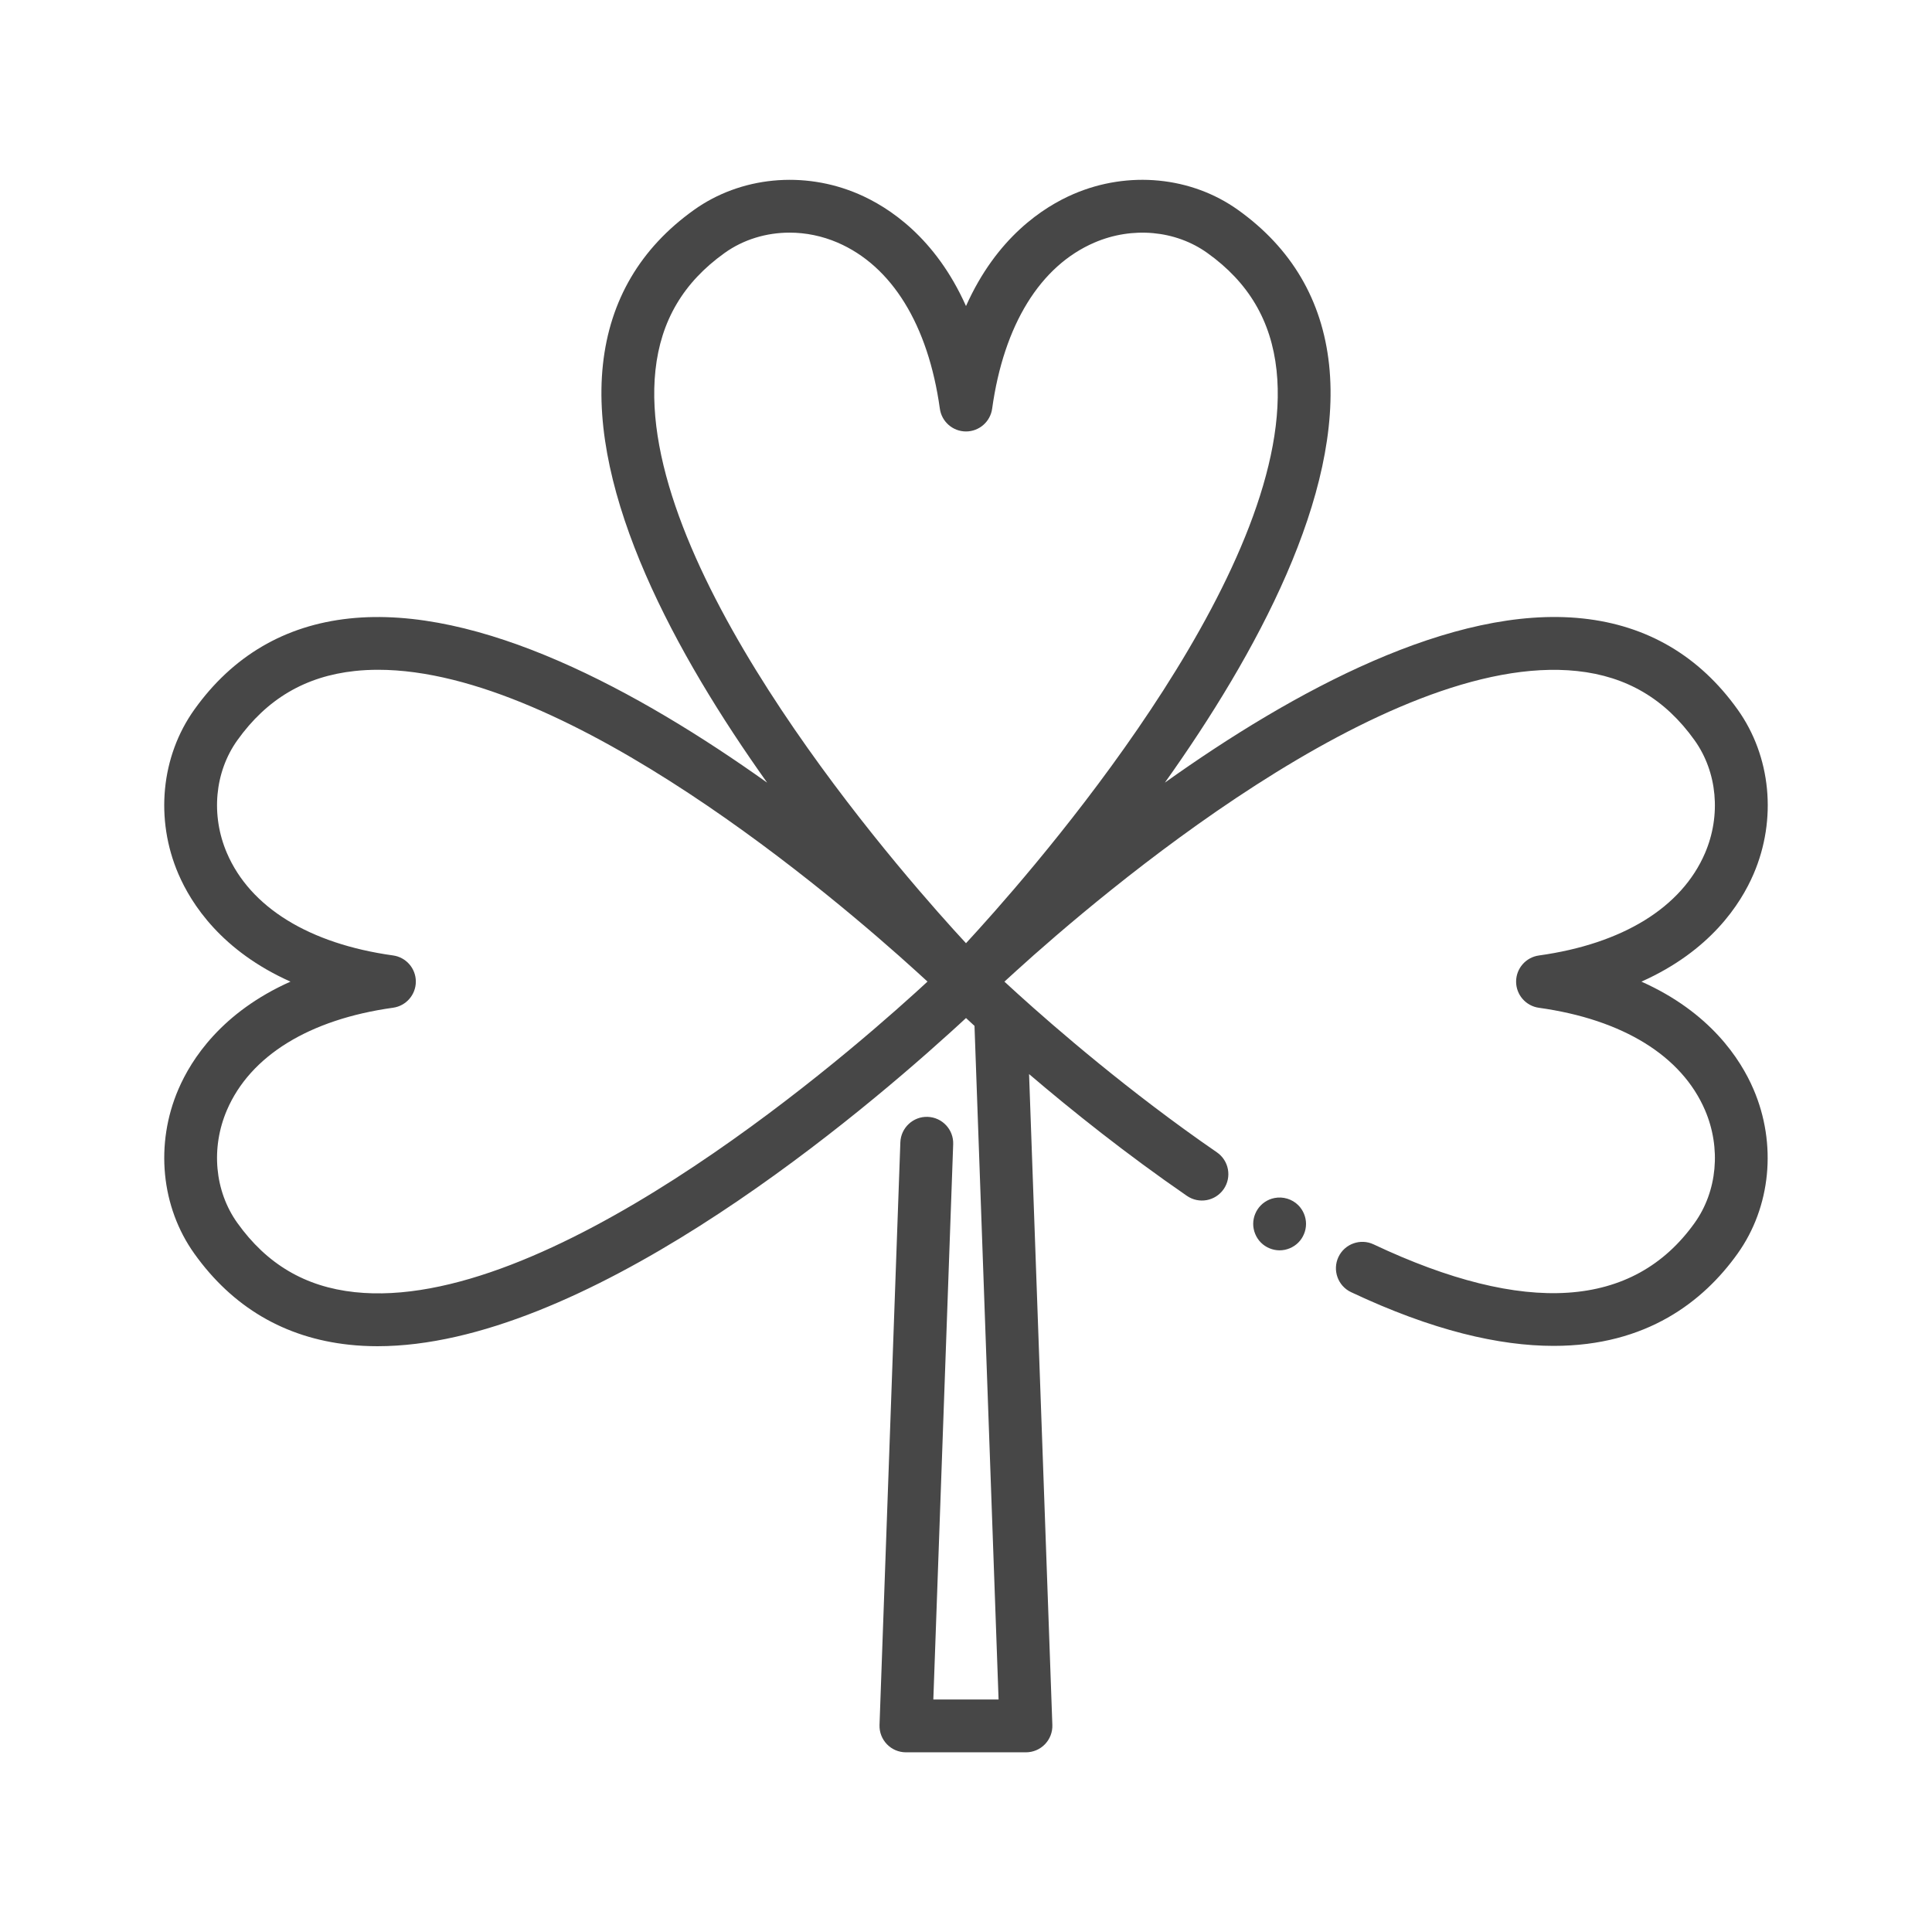 <?xml version="1.0" ?>
<!-- Uploaded to: SVG Repo, www.svgrepo.com, Generator: SVG Repo Mixer Tools -->
<svg width="800px" height="800px" viewBox="0 0 512 512" version="1.1" xml:space="preserve" xmlns="http://www.w3.org/2000/svg" xmlns:xlink="http://www.w3.org/1999/xlink">
<style type="text/css">
	.st0{display:none;}
	.st1{fill:#474747;}
</style>
<g class="st0" id="Layer_1"/>
<g id="Layer_2">
<g>
<path class="st1" d="M337.74,317.49c-0.45,0.09-0.89,0.22-1.31,0.39c-0.42,0.18-0.83,0.4-1.21,0.65s-0.74,0.55-1.06,0.87    c-1.3,1.3-2.05,3.11-2.05,4.95c0,0.46,0.04,0.92,0.14,1.37c0.09,0.44,0.22,0.88,0.4,1.3c0.17,0.43,0.39,0.83,0.64,1.21    c0.25,0.39,0.55,0.75,0.87,1.07c1.3,1.3,3.11,2.05,4.95,2.05c1.84,0,3.64-0.75,4.95-2.05c0.32-0.32,0.61-0.68,0.87-1.07    c0.25-0.38,0.47-0.78,0.64-1.21c0.18-0.42,0.31-0.86,0.4-1.3c0.09-0.45,0.14-0.91,0.14-1.37c0-1.84-0.75-3.65-2.05-4.95    C342.44,317.77,340.02,317.03,337.74,317.49z"/>
<path class="st1" d="M464.72,231.61c6.24-14.51,4.61-31.21-4.23-43.58c-10.13-14.18-23.94-22.3-41.04-24.13    c-34.47-3.69-76.71,19.23-110.74,43.5c24.23-34.03,47.22-76.34,43.51-110.78c-1.84-17.07-9.95-30.85-24.12-40.98    c-12.38-8.85-29.07-10.47-43.58-4.23c-8.02,3.45-20.39,11.49-28.52,29.7c-8.13-18.21-20.5-26.25-28.52-29.7    c-14.51-6.24-31.21-4.61-43.58,4.23c-14.17,10.12-22.28,23.91-24.12,40.98c-3.71,34.44,19.28,76.76,43.52,110.79    c-34.05-24.27-76.28-47.19-110.75-43.5c-17.09,1.83-30.9,9.94-41.04,24.13c-8.85,12.38-10.47,29.07-4.23,43.58    c3.45,8.02,11.49,20.39,29.7,28.52c-18.21,8.13-26.25,20.5-29.7,28.52c-6.24,14.51-4.61,31.21,4.23,43.58    c10.12,14.17,23.91,22.28,40.98,24.12c2.48,0.27,4.99,0.4,7.55,0.4c53.9,0,123.27-57.34,151.5-82.89c0.4-0.36,0.78-0.7,1.15-1.04    c0.16-0.15,0.32-0.29,0.47-0.43c0.2-0.18,0.4-0.36,0.59-0.54c0.19-0.17,0.37-0.34,0.55-0.5c0.15-0.14,0.3-0.27,0.44-0.41    c0.2-0.19,0.4-0.37,0.59-0.54c0.09-0.09,0.18-0.17,0.28-0.26c0.13-0.12,0.27-0.25,0.39-0.36c0.13,0.12,0.27,0.25,0.4,0.37    c0.09,0.08,0.17,0.16,0.26,0.24c0.22,0.2,0.44,0.41,0.67,0.62c0.13,0.12,0.27,0.25,0.41,0.38c0.17,0.16,0.34,0.31,0.51,0.47    l6.38,178.51h-17.29l5.26-147.15c0.14-3.86-2.88-7.11-6.75-7.25c-3.84-0.15-7.11,2.88-7.25,6.75l-5.52,154.4    c-0.07,1.9,0.64,3.74,1.96,5.11s3.14,2.14,5.04,2.14h31.8c1.9,0,3.72-0.77,5.04-2.14s2.03-3.21,1.96-5.11l-6.17-172.49    c11.38,9.71,25.77,21.21,41.84,32.28c3.19,2.19,7.54,1.39,9.74-1.8c2.19-3.18,1.39-7.54-1.8-9.74    c-23.12-15.91-42.92-33.08-52.66-41.9c-0.61-0.55-1.18-1.07-1.73-1.58c-0.11-0.1-0.22-0.2-0.32-0.29    c-0.55-0.5-1.08-0.99-1.57-1.44c-0.01-0.01-0.02-0.02-0.03-0.03c0.92-0.85,1.95-1.79,3.08-2.81    c22.04-20.02,97.92-84.91,148.69-79.5c13.13,1.4,23.31,7.4,31.13,18.35c6.01,8.42,7.07,19.88,2.76,29.91    c-6.19,14.4-21.82,24.03-44.02,27.12c-3.46,0.48-6.04,3.44-6.04,6.93s2.58,6.45,6.04,6.93c22.2,3.09,37.83,12.72,44.02,27.12    c4.31,10.03,3.26,21.5-2.76,29.91c-16.25,22.73-44.86,24.64-85.06,5.67c-3.49-1.65-7.67-0.15-9.32,3.34s-0.15,7.67,3.34,9.32    c21.66,10.22,39.32,14.24,53.71,14.24c24.67,0,39.7-11.82,48.71-24.43c8.85-12.38,10.47-29.07,4.23-43.58    c-3.45-8.02-11.49-20.39-29.7-28.52C453.24,252,461.27,239.63,464.72,231.61z M173.7,98.12c1.41-13.11,7.41-23.28,18.34-31.09    c4.98-3.56,11.03-5.38,17.22-5.38c4.26,0,8.59,0.87,12.69,2.63c14.4,6.19,24.03,21.82,27.12,44.02c0.48,3.46,3.44,6.04,6.93,6.04    s6.45-2.58,6.93-6.04c3.09-22.2,12.72-37.83,27.12-44.02c10.04-4.31,21.5-3.26,29.91,2.76c10.93,7.81,16.93,17.98,18.34,31.09    c5.44,50.52-59.07,126.19-78.97,148.18c0,0,0,0-0.01,0.01c-1.22,1.35-2.33,2.57-3.32,3.64c-0.99-1.07-2.1-2.29-3.33-3.64    C232.77,224.31,168.26,148.64,173.7,98.12z M93.99,342.43c-13.11-1.41-23.28-7.41-31.09-18.34c-6.02-8.42-7.07-19.88-2.76-29.91    c6.19-14.4,21.82-24.03,44.02-27.12c3.46-0.48,6.04-3.44,6.04-6.93s-2.58-6.45-6.04-6.93c-22.2-3.09-37.83-12.72-44.02-27.12    c-4.31-10.03-3.26-21.49,2.76-29.91c7.82-10.94,18-16.94,31.13-18.35c2.03-0.22,4.09-0.32,6.19-0.32    c50.57,0,121.34,60.6,142.51,79.83c1.13,1.02,2.15,1.96,3.07,2.8c-0.01,0.01-0.02,0.02-0.03,0.02c-0.52,0.48-1.07,0.98-1.65,1.52    c-0.04,0.04-0.09,0.08-0.13,0.12c-0.58,0.53-1.2,1.09-1.85,1.68C220.17,283.37,144.51,347.89,93.99,342.43z"/>
</g>
</g>
</svg>